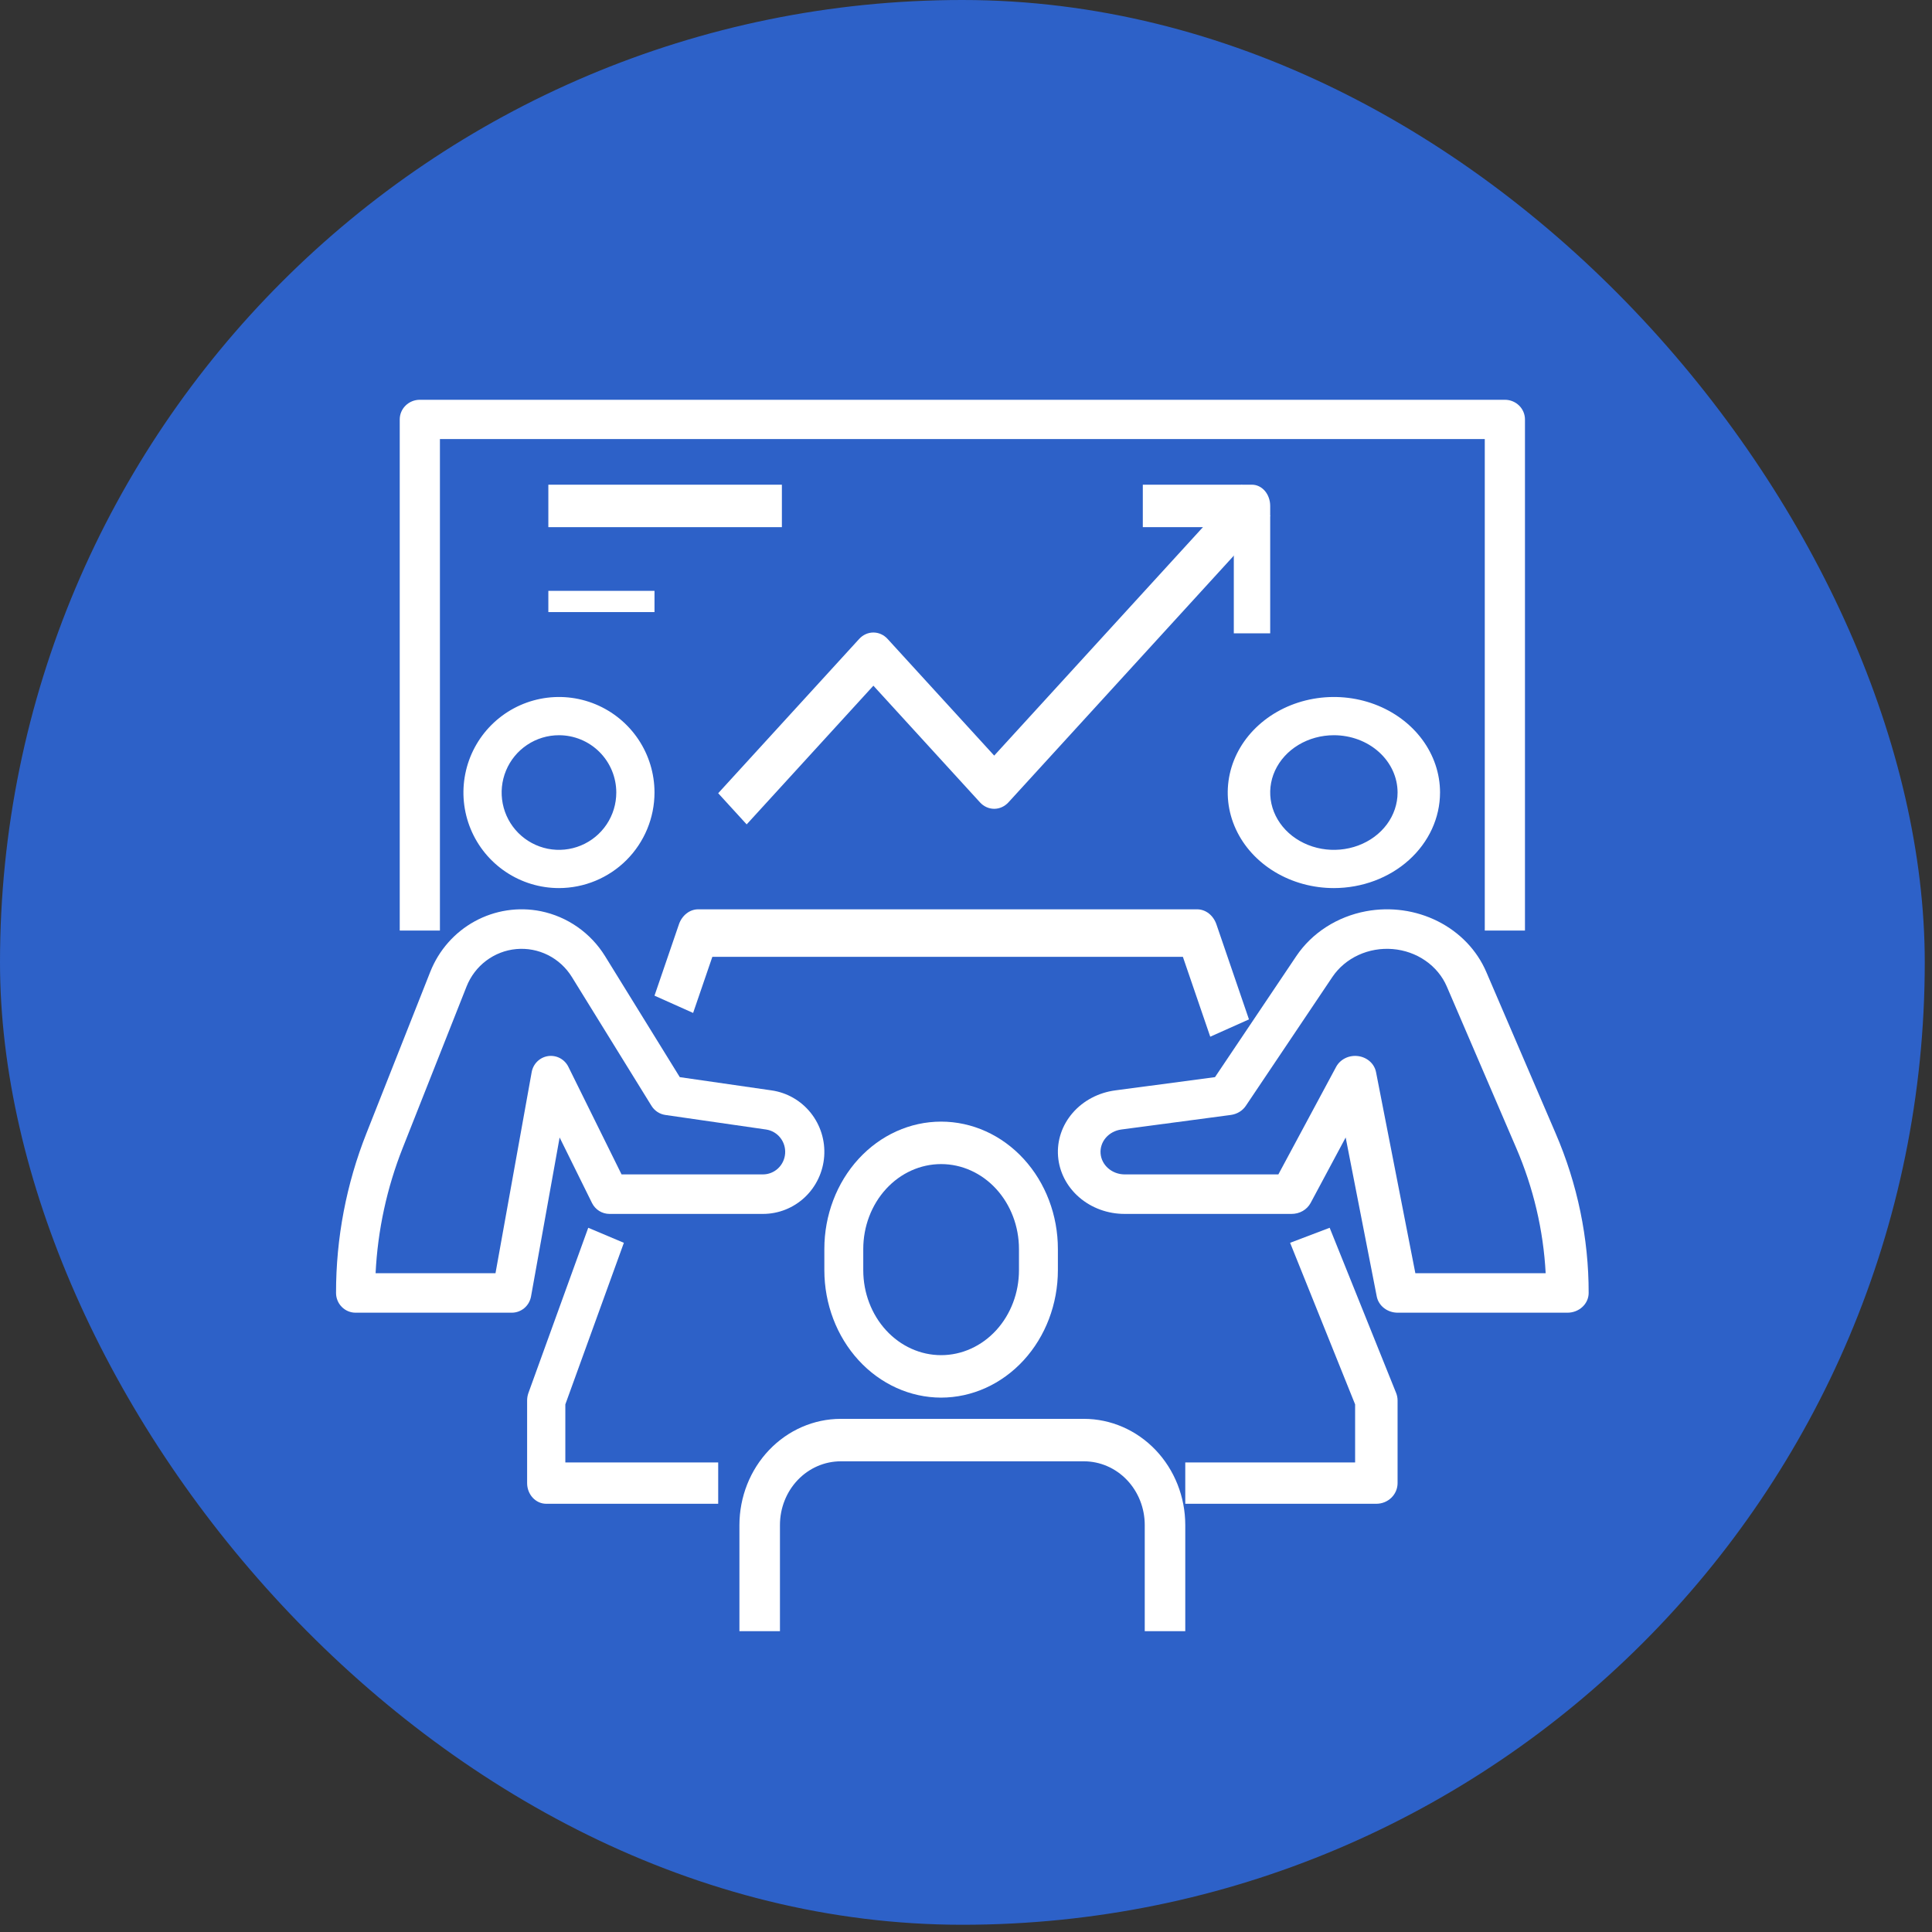 <svg width="91" height="91" viewBox="0 0 91 91" fill="none" xmlns="http://www.w3.org/2000/svg">
<rect x="0" y="0" width="91" height="91" fill="#333333" stroke="none"/>
<rect width="90.659" height="90.659" rx="45.33" fill="#2D61C8"/>
<path d="M26.328 41.83C25.438 41.83 24.568 41.566 23.828 41.071C23.088 40.577 22.511 39.874 22.171 39.052C21.83 38.229 21.741 37.325 21.915 36.452C22.088 35.579 22.517 34.777 23.146 34.148C23.776 33.518 24.577 33.09 25.45 32.916C26.323 32.742 27.228 32.831 28.05 33.172C28.872 33.513 29.575 34.09 30.07 34.83C30.564 35.569 30.828 36.44 30.828 37.33C30.827 38.523 30.352 39.666 29.509 40.51C28.665 41.354 27.521 41.828 26.328 41.83ZM26.328 34.63C25.794 34.63 25.272 34.788 24.828 35.085C24.384 35.381 24.038 35.803 23.834 36.296C23.629 36.79 23.576 37.333 23.68 37.856C23.784 38.38 24.041 38.861 24.419 39.239C24.797 39.616 25.278 39.873 25.801 39.978C26.325 40.082 26.868 40.028 27.361 39.824C27.855 39.62 28.276 39.274 28.573 38.83C28.87 38.386 29.028 37.864 29.028 37.33C29.028 36.614 28.744 35.927 28.237 35.42C27.731 34.914 27.044 34.63 26.328 34.63Z" fill="white"/>
<path d="M24.108 61.83H16.748C16.504 61.83 16.27 61.732 16.098 61.557C15.925 61.383 15.828 61.146 15.828 60.899C15.825 58.322 16.312 55.768 17.261 53.376L20.266 45.775C20.668 44.759 21.409 43.917 22.361 43.395C23.313 42.874 24.415 42.706 25.476 42.92C26.095 43.047 26.682 43.299 27.201 43.662C27.721 44.025 28.161 44.491 28.497 45.032L32.019 50.735L36.343 51.359C37.067 51.463 37.726 51.84 38.186 52.416C38.646 52.992 38.873 53.722 38.821 54.46C38.769 55.199 38.443 55.889 37.907 56.394C37.371 56.898 36.667 57.178 35.935 57.177H28.707C28.536 57.177 28.369 57.129 28.223 57.038C28.078 56.947 27.96 56.817 27.884 56.663L26.359 53.577L25.012 61.066C24.973 61.28 24.862 61.474 24.697 61.613C24.531 61.753 24.323 61.829 24.108 61.83ZM17.691 59.969H23.339L25.043 50.497C25.078 50.305 25.171 50.129 25.31 49.994C25.449 49.858 25.627 49.771 25.818 49.743C26.009 49.716 26.204 49.75 26.375 49.84C26.546 49.931 26.684 50.073 26.771 50.248L29.276 55.316H35.935C36.2 55.316 36.456 55.214 36.65 55.031C36.844 54.848 36.962 54.597 36.981 54.33C37 54.062 36.918 53.797 36.752 53.588C36.586 53.379 36.348 53.241 36.085 53.202L31.336 52.516C31.204 52.496 31.077 52.448 30.965 52.374C30.853 52.3 30.758 52.202 30.687 52.088L26.936 46.018C26.663 45.576 26.274 45.219 25.812 44.986C25.35 44.754 24.833 44.656 24.32 44.702C23.806 44.748 23.315 44.938 22.901 45.249C22.487 45.561 22.167 45.982 21.975 46.467L18.969 54.067C18.223 55.949 17.791 57.943 17.691 59.969Z" fill="white"/>
<path d="M62.828 41.83C61.839 41.83 60.873 41.566 60.05 41.071C59.228 40.577 58.587 39.874 58.209 39.052C57.83 38.229 57.731 37.325 57.924 36.452C58.117 35.579 58.593 34.777 59.293 34.148C59.992 33.518 60.883 33.09 61.853 32.916C62.823 32.742 63.828 32.831 64.742 33.172C65.655 33.513 66.436 34.09 66.986 34.83C67.535 35.569 67.828 36.44 67.828 37.33C67.826 38.523 67.299 39.666 66.362 40.51C65.425 41.354 64.154 41.828 62.828 41.83ZM62.828 34.63C62.235 34.63 61.655 34.788 61.161 35.085C60.668 35.381 60.284 35.803 60.056 36.296C59.829 36.79 59.77 37.333 59.886 37.856C60.002 38.38 60.287 38.861 60.707 39.239C61.126 39.616 61.661 39.873 62.243 39.978C62.825 40.082 63.428 40.028 63.976 39.824C64.524 39.62 64.993 39.274 65.323 38.83C65.652 38.386 65.828 37.864 65.828 37.33C65.828 36.614 65.512 35.927 64.949 35.42C64.387 34.914 63.624 34.63 62.828 34.63Z" fill="white"/>
<path d="M73.828 61.83H65.83C65.596 61.829 65.369 61.753 65.19 61.613C65.01 61.474 64.889 61.28 64.847 61.066L63.383 53.577L61.731 56.663C61.647 56.818 61.519 56.949 61.36 57.04C61.201 57.131 61.017 57.178 60.831 57.177H52.975C52.18 57.179 51.413 56.899 50.831 56.395C50.248 55.891 49.893 55.2 49.836 54.462C49.779 53.723 50.026 52.993 50.526 52.417C51.026 51.841 51.742 51.463 52.529 51.359L57.228 50.735L61.059 45.032C61.423 44.491 61.902 44.025 62.467 43.662C63.031 43.299 63.669 43.047 64.341 42.921C65.495 42.706 66.693 42.873 67.727 43.395C68.762 43.916 69.567 44.759 70.004 45.776L73.27 53.376C74.302 55.768 74.831 58.322 74.828 60.899C74.828 61.146 74.723 61.383 74.535 61.557C74.348 61.732 74.094 61.83 73.828 61.83ZM66.665 59.969H72.803C72.695 57.943 72.226 55.949 71.415 54.067L68.147 46.467C67.939 45.983 67.591 45.561 67.141 45.25C66.692 44.938 66.158 44.749 65.6 44.702C65.041 44.656 64.48 44.754 63.978 44.986C63.476 45.219 63.053 45.576 62.756 46.018L58.679 52.088C58.602 52.203 58.499 52.3 58.377 52.374C58.255 52.448 58.117 52.496 57.973 52.516L52.812 53.202C52.527 53.241 52.268 53.379 52.087 53.588C51.907 53.797 51.818 54.062 51.839 54.33C51.859 54.597 51.988 54.848 52.199 55.031C52.41 55.214 52.687 55.316 52.975 55.316H60.213L62.935 50.248C63.029 50.074 63.18 49.931 63.366 49.84C63.551 49.75 63.763 49.716 63.971 49.744C64.178 49.771 64.371 49.859 64.523 49.994C64.674 50.129 64.775 50.306 64.813 50.498L66.665 59.969Z" fill="white"/>
<path d="M57.004 48.83L55.715 45.067H33.553L32.647 47.711L30.828 46.897L31.977 43.541C32.048 43.332 32.173 43.153 32.335 43.026C32.496 42.899 32.688 42.831 32.884 42.83H56.383C56.58 42.83 56.773 42.897 56.936 43.024C57.099 43.151 57.224 43.331 57.296 43.541L58.828 48.015L57.004 48.83Z" fill="white"/>
<path d="M44.328 65.83C42.87 65.828 41.472 65.195 40.441 64.07C39.41 62.946 38.83 61.42 38.828 59.83V58.83C38.828 57.238 39.408 55.712 40.439 54.587C41.471 53.462 42.869 52.83 44.328 52.83C45.787 52.83 47.186 53.462 48.217 54.587C49.249 55.712 49.828 57.238 49.828 58.83V59.83C49.827 61.42 49.247 62.946 48.216 64.07C47.184 65.195 45.786 65.828 44.328 65.83ZM44.328 54.83C43.356 54.83 42.423 55.251 41.735 56.001C41.048 56.751 40.661 57.769 40.661 58.83V59.83C40.661 60.891 41.048 61.908 41.735 62.658C42.423 63.408 43.356 63.83 44.328 63.83C45.301 63.83 46.233 63.408 46.921 62.658C47.608 61.908 47.995 60.891 47.995 59.83V58.83C47.995 57.769 47.608 56.751 46.921 56.001C46.233 55.251 45.301 54.83 44.328 54.83Z" fill="white"/>
<path d="M55.828 76.83H53.919V71.83C53.919 71.034 53.617 70.271 53.08 69.708C52.543 69.146 51.815 68.83 51.055 68.83H39.601C38.841 68.83 38.113 69.146 37.576 69.708C37.039 70.271 36.737 71.034 36.737 71.83V76.83H34.828V71.83C34.83 70.504 35.333 69.233 36.228 68.296C37.122 67.359 38.336 66.831 39.601 66.83H51.055C52.321 66.831 53.534 67.359 54.429 68.296C55.323 69.233 55.827 70.504 55.828 71.83V76.83Z" fill="white"/>
<path d="M64.828 70.83H55.828V68.884H63.828V66.149L60.766 58.538L62.629 57.83L65.76 65.612C65.805 65.725 65.828 65.845 65.828 65.966V69.857C65.828 70.115 65.723 70.362 65.535 70.545C65.348 70.727 65.093 70.83 64.828 70.83Z" fill="white"/>
<path d="M33.828 70.83H25.728C25.489 70.83 25.261 70.727 25.092 70.545C24.923 70.362 24.828 70.115 24.828 69.857V65.966C24.828 65.845 24.849 65.725 24.889 65.612L27.707 57.83L29.385 58.538L26.628 66.149V68.884H33.828V70.83Z" fill="white"/>
<path d="M71.828 43.83H69.935V20.681H20.721V43.83H18.828V19.756C18.828 19.51 18.928 19.274 19.105 19.101C19.283 18.927 19.523 18.83 19.775 18.83H70.882C71.133 18.83 71.373 18.927 71.551 19.101C71.728 19.274 71.828 19.51 71.828 19.756V43.83Z" fill="white"/>
<path d="M35.169 38.83L33.828 37.362L40.467 30.096C40.645 29.901 40.886 29.792 41.138 29.792C41.389 29.792 41.63 29.901 41.808 30.096L46.828 35.59L58.487 22.83L59.828 24.297L47.499 37.792C47.321 37.986 47.08 38.096 46.828 38.096C46.577 38.096 46.335 37.986 46.158 37.792L41.138 32.297L35.169 38.83Z" fill="white"/>
<path d="M59.828 29.83H58.114V24.83H53.828V22.83H58.971C59.198 22.83 59.416 22.935 59.577 23.122C59.738 23.31 59.828 23.564 59.828 23.83V29.83Z" fill="white"/>
<path d="M25.828 22.83H36.828V24.83H25.828V22.83Z" fill="white"/>
<path d="M25.828 27.83H30.828V28.83H25.828V27.83Z" fill="white"/>
</svg>
